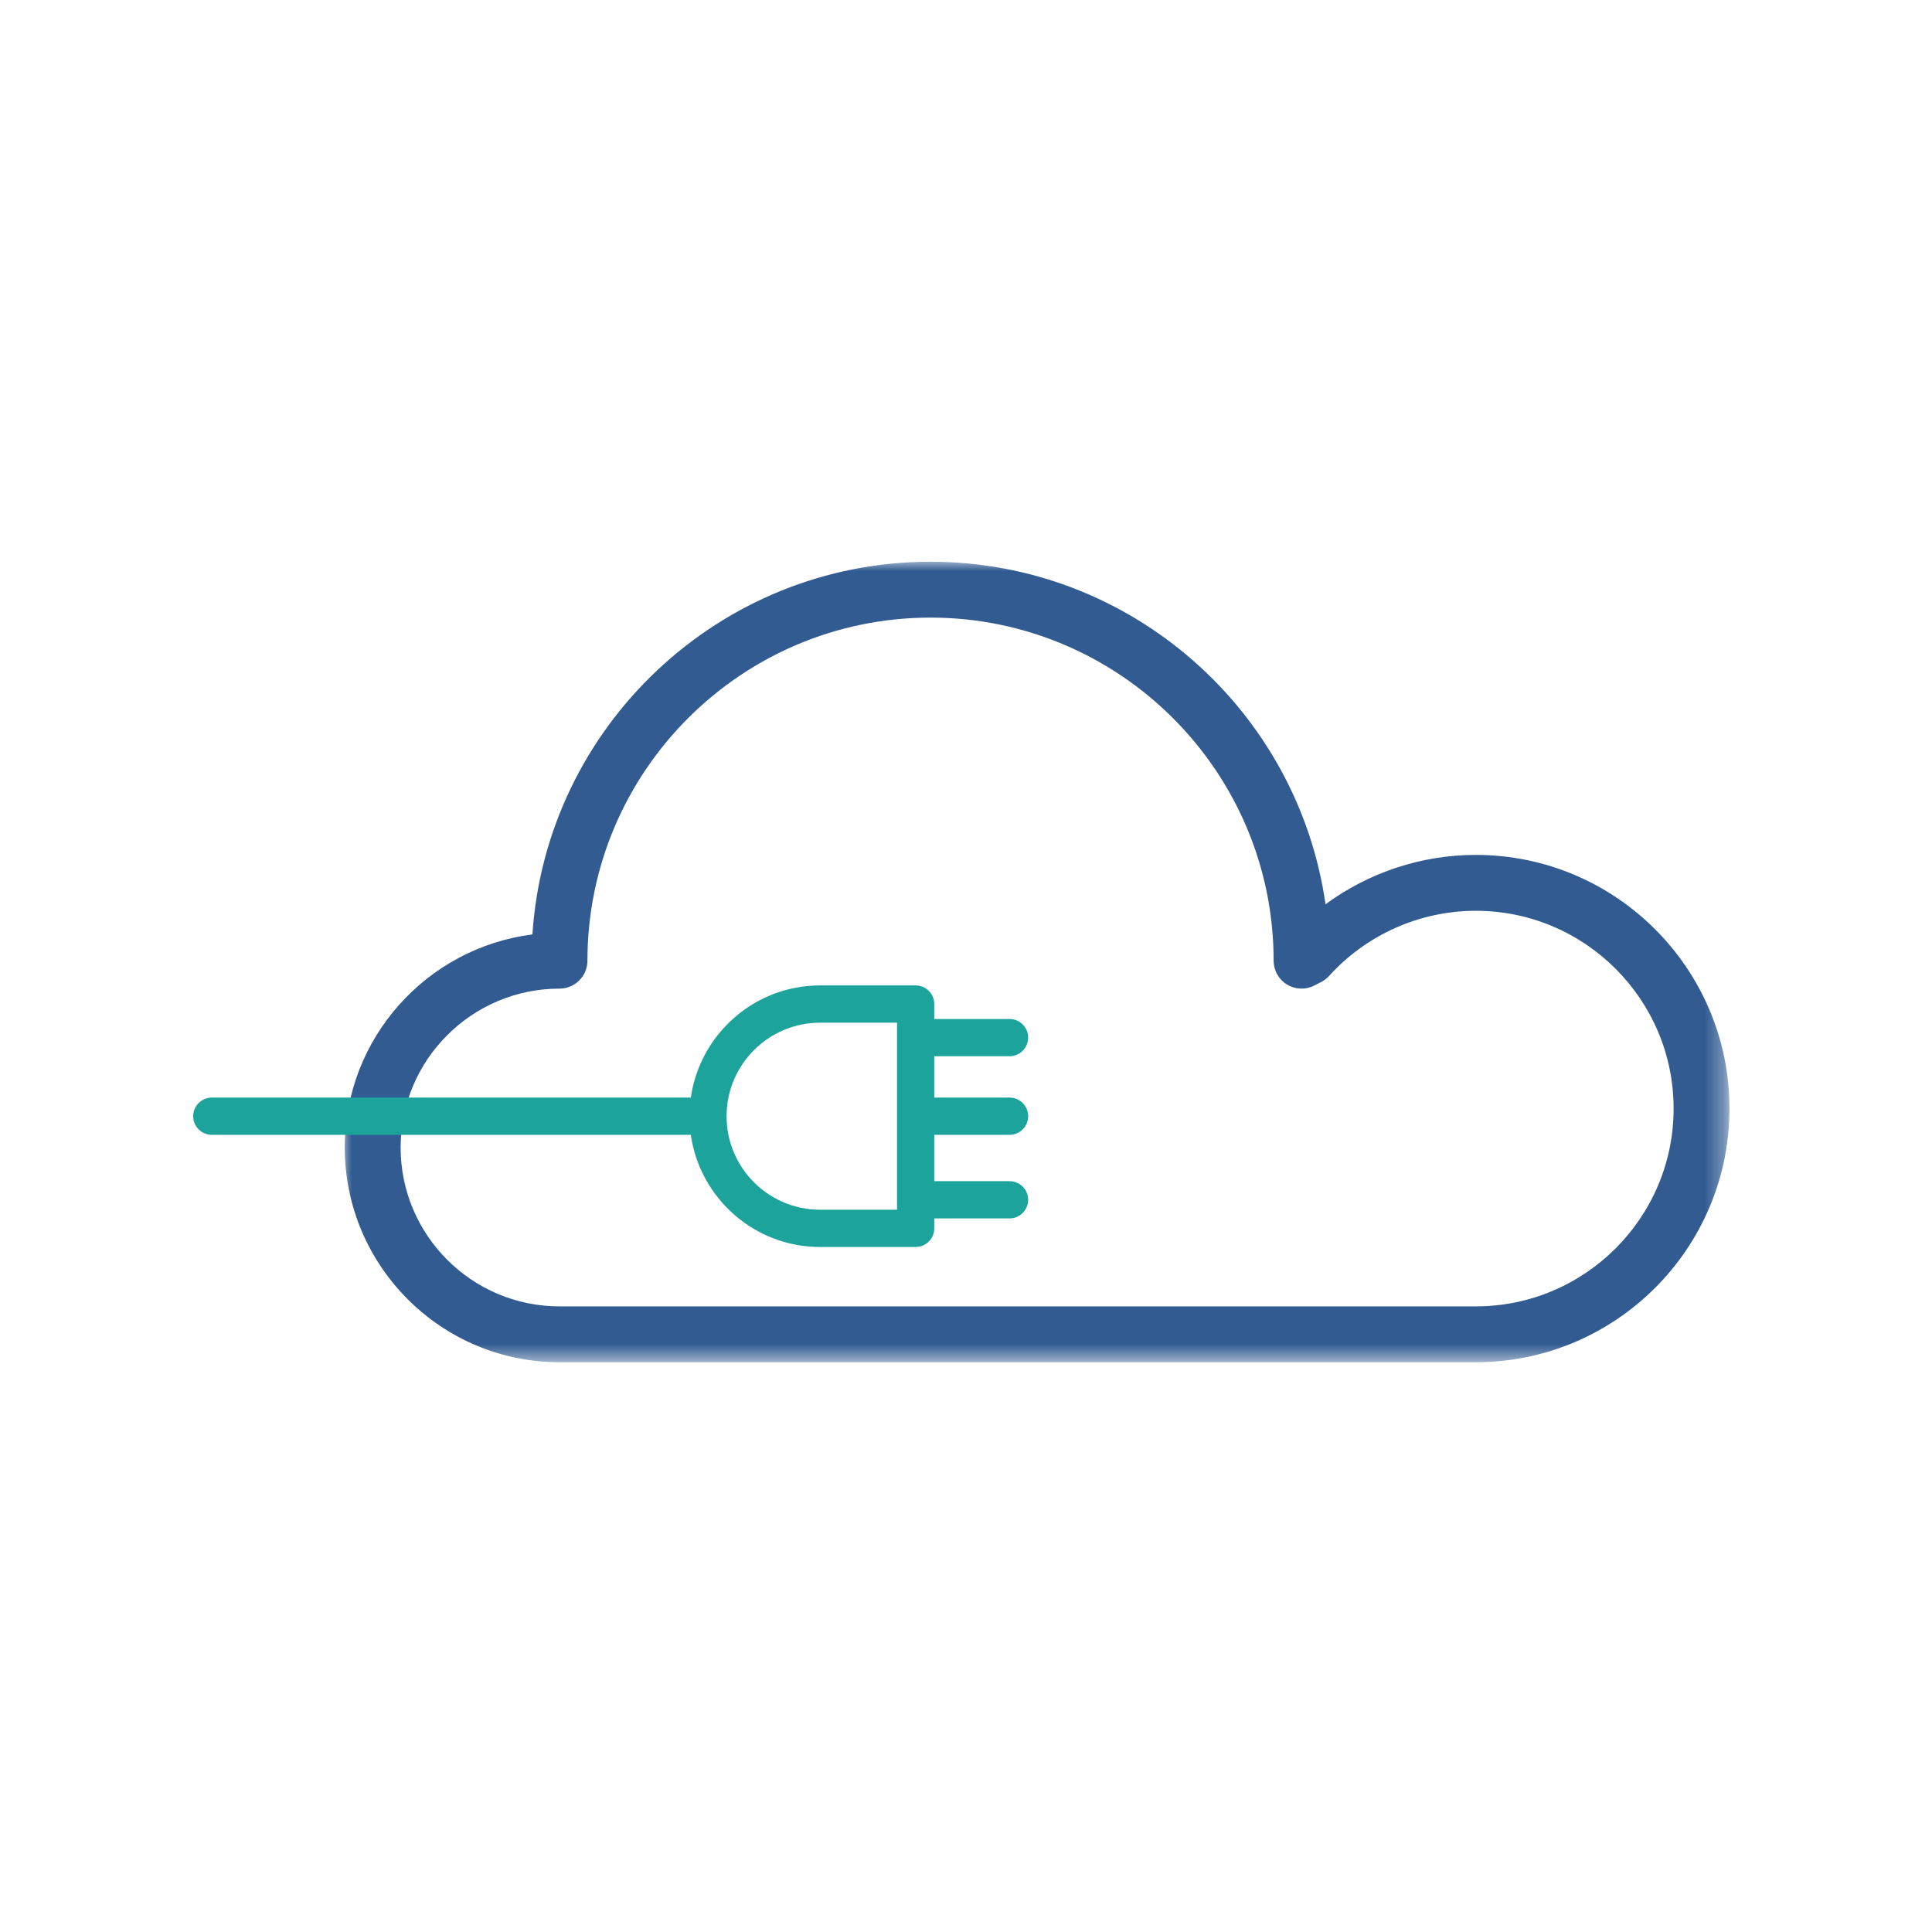 <?xml version="1.0" encoding="UTF-8" standalone="no"?>
<svg width="100px" height="100px" viewBox="0 0 100 100" version="1.1" xmlns="http://www.w3.org/2000/svg" xmlns:xlink="http://www.w3.org/1999/xlink">
    <!-- Generator: Sketch 40.1 (33804) - http://www.bohemiancoding.com/sketch -->
    <title>Group 2</title>
    <desc>Created with Sketch.</desc>
    <defs>
        <polygon id="path-1" points="71.673 6.84860468e-15 0 6.84860468e-15 1.71215117e-15 41.434 71.673 41.434 71.673 0"></polygon>
    </defs>
    <g id="home_page" stroke="none" stroke-width="1" fill="none" fill-rule="evenodd">
        <g id="logo_v1" transform="translate(-95, -485)">
            <g id="Group-2" transform="translate(95, 485)">
                <g id="reciving_icon-copy-8" fill="#FFFFFF">
                    <rect id="Rectangle-8" x="0" y="0" width="100" height="100"></rect>
                </g>
                <g id="scalabilty_icon" transform="translate(10, 29)">
                    <g id="Group-3" transform="translate(7.711, 0.064)">
                        <mask id="mask-2" fill="white">
                            <use xlink:href="#path-1"></use>
                        </mask>
                        <g id="Clip-2"></g>
                        <path d="M30.453,2.903 C20.661,2.903 12.695,10.869 12.695,20.661 C12.695,21.459 12.047,22.107 11.249,22.107 C6.714,22.107 3.025,25.795 3.025,30.33 C3.025,34.865 6.714,38.554 11.249,38.554 L58.677,38.554 C64.323,38.554 68.915,33.962 68.915,28.316 C68.915,22.671 64.323,18.078 58.677,18.078 C55.79,18.078 53.021,19.308 51.082,21.45 C50.965,21.581 50.824,21.688 50.667,21.768 L50.314,21.949 C49.867,22.177 49.331,22.157 48.902,21.894 C48.473,21.632 48.212,21.164 48.212,20.661 C48.212,10.869 40.245,2.903 30.453,2.903 M58.677,41.445 L11.249,41.445 C5.12,41.445 0.134,36.459 0.134,30.33 C0.134,24.676 4.378,19.994 9.847,19.303 C10.548,8.546 19.523,0.011 30.453,0.011 C40.849,0.011 49.474,7.734 50.897,17.742 C53.135,16.097 55.862,15.186 58.677,15.186 C65.917,15.186 71.807,21.075 71.807,28.316 C71.807,35.555 65.917,41.445 58.677,41.445" id="Fill-1" fill="#315B91" mask="url(#mask-2)"></path>
                    </g>
                    <g id="Group-6" transform="translate(0, 21.269)" fill="#1BA39C">
                        <path d="M36.43,12.347 L32.448,12.347 C29.779,12.347 27.607,10.175 27.607,7.506 C27.607,4.836 29.779,2.665 32.448,2.665 L36.43,2.665 L36.43,12.347 Z M42.253,8.47 C42.785,8.47 43.217,8.038 43.217,7.506 C43.217,6.973 42.785,6.542 42.253,6.542 L38.357,6.542 L38.357,4.401 L42.253,4.401 C42.785,4.401 43.217,3.971 43.217,3.438 C43.217,2.905 42.785,2.474 42.253,2.474 L38.357,2.474 L38.357,1.701 C38.357,1.168 37.926,0.737 37.394,0.737 L32.448,0.737 C29.044,0.737 26.226,3.266 25.756,6.542 L0.964,6.542 C0.432,6.542 -9.63855421e-05,6.973 -9.63855421e-05,7.506 C-9.63855421e-05,8.038 0.432,8.47 0.964,8.47 L25.756,8.47 C26.226,11.746 29.044,14.275 32.448,14.275 L37.394,14.275 C37.926,14.275 38.357,13.844 38.357,13.311 L38.357,12.796 L42.253,12.796 C42.785,12.796 43.217,12.365 43.217,11.832 C43.217,11.299 42.785,10.868 42.253,10.868 L38.357,10.868 L38.357,8.47 L42.253,8.47 Z" id="Fill-4"></path>
                    </g>
                </g>
            </g>
        </g>
    </g>
</svg>